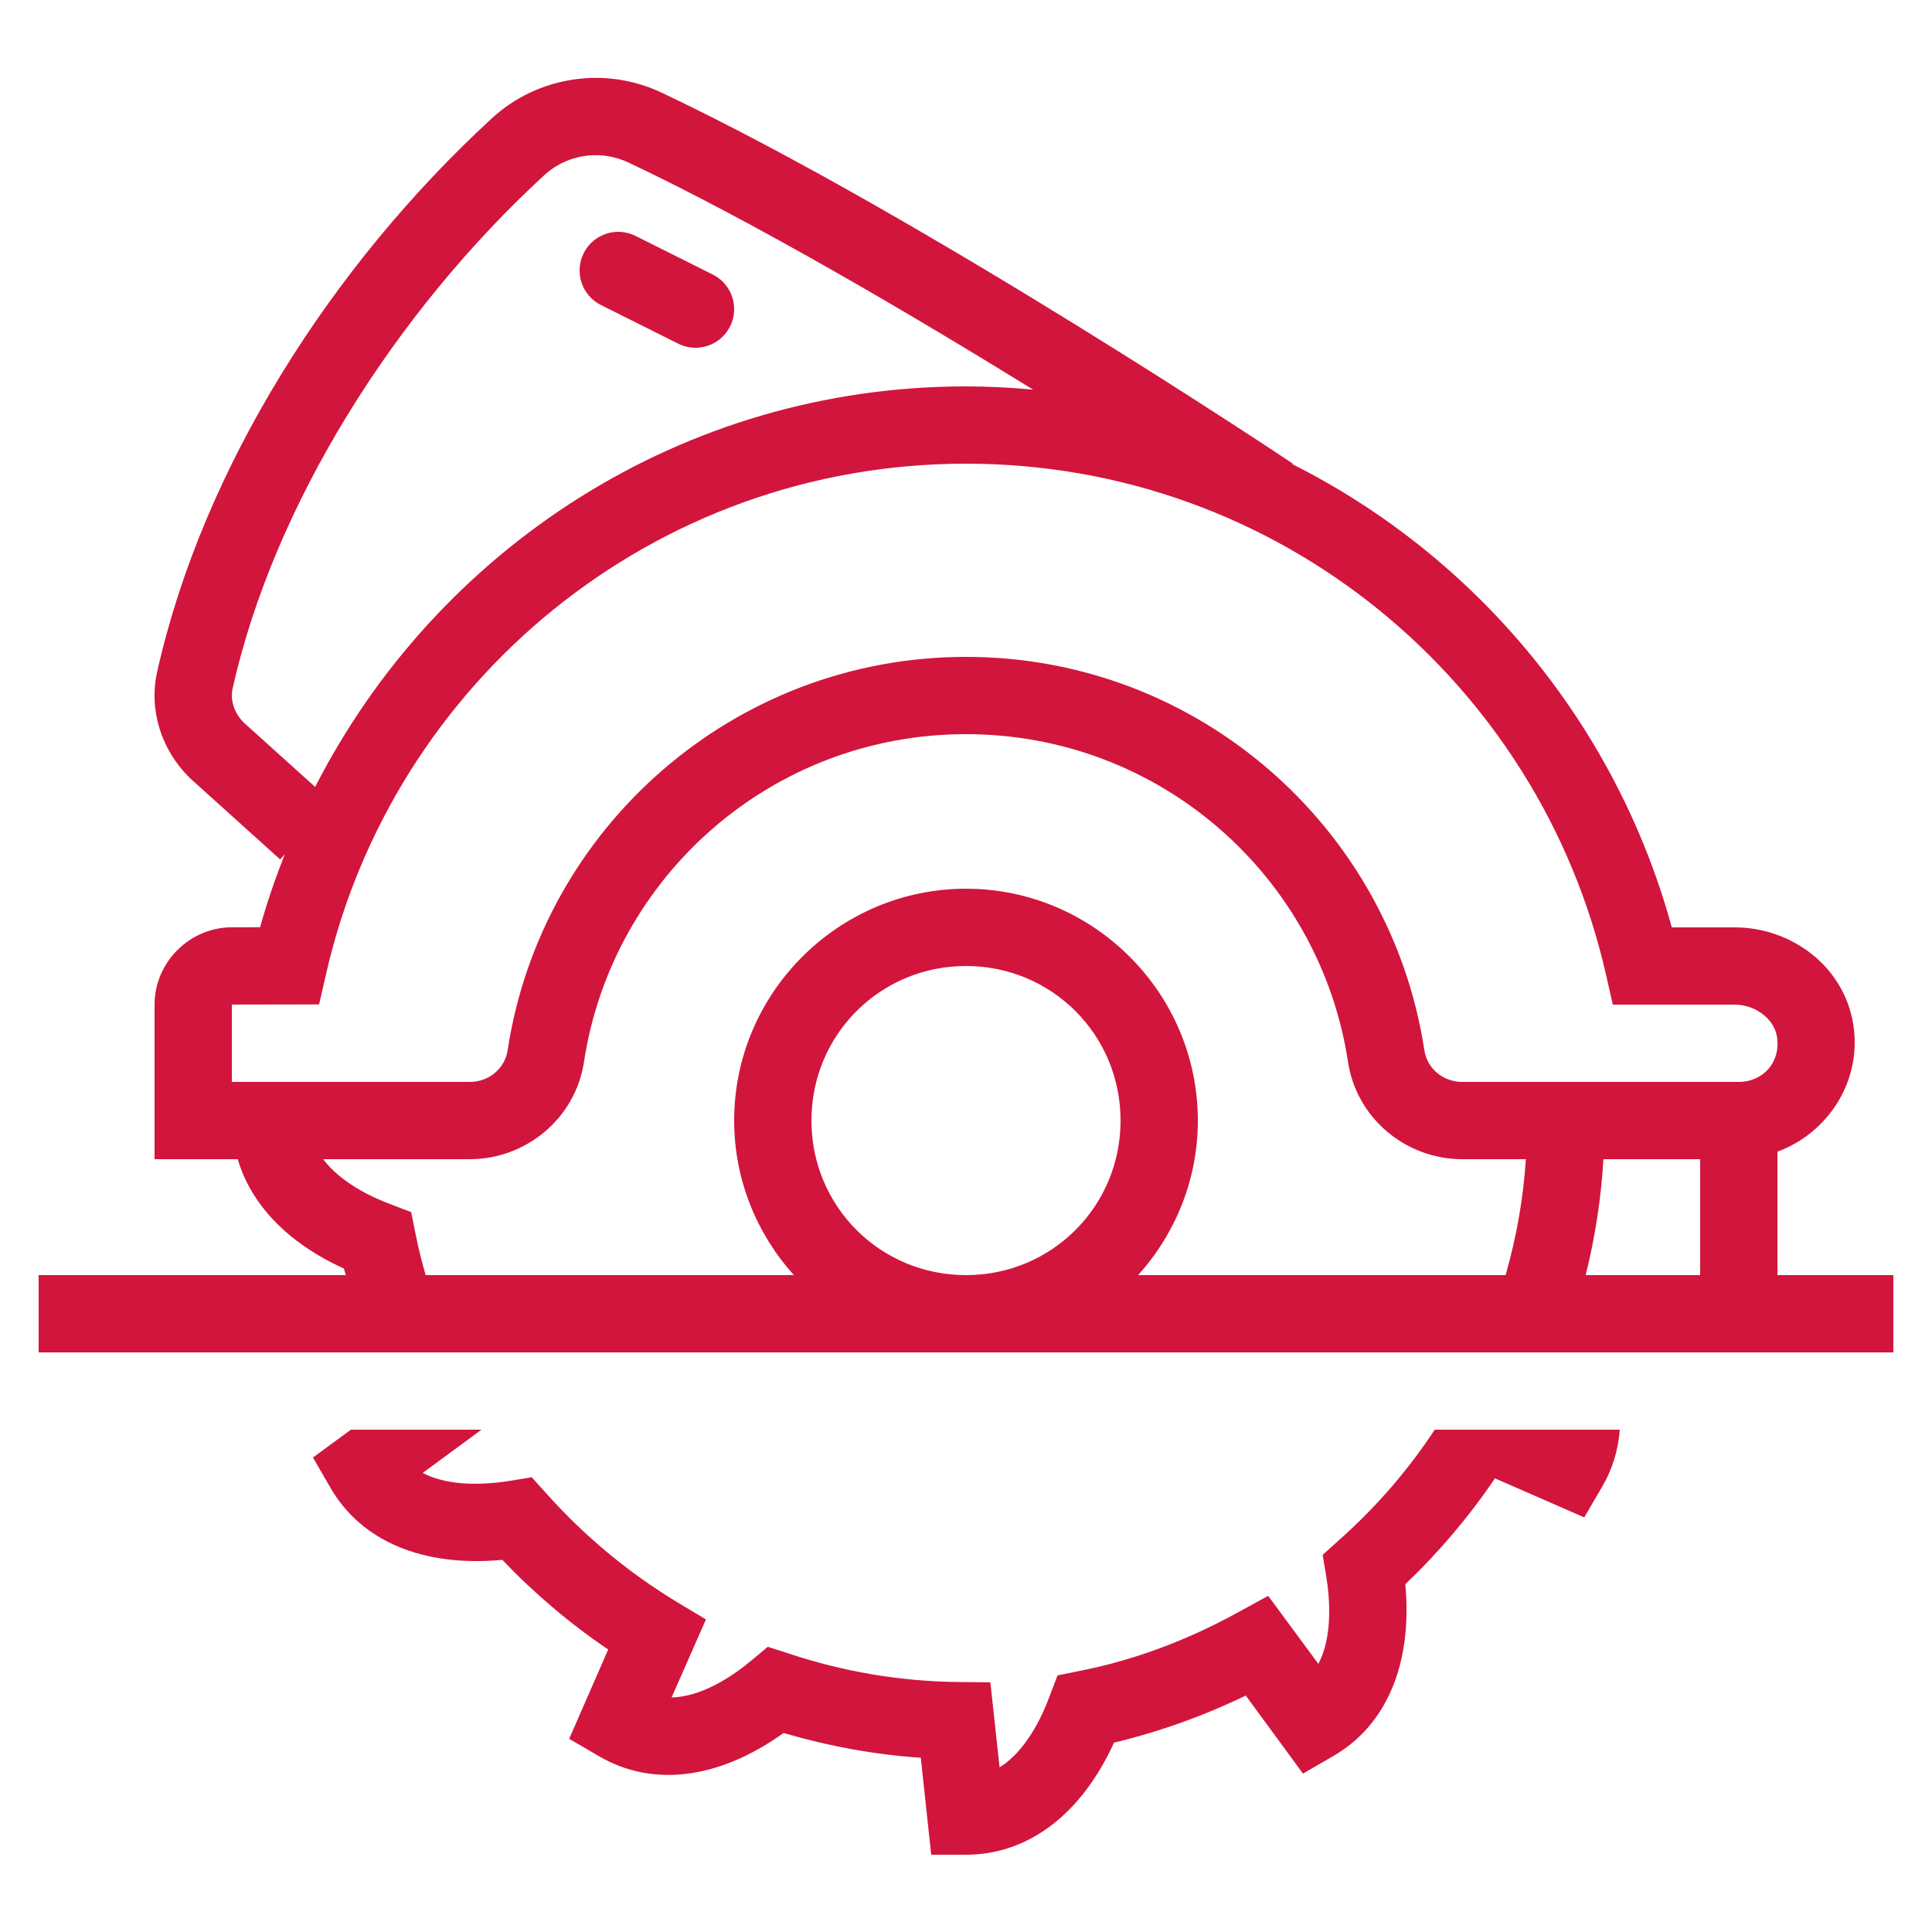 <svg width="81" height="81" viewBox="0 0 81 81" fill="none" xmlns="http://www.w3.org/2000/svg">
<path d="M24.961 3.265C24.646 3.266 24.333 3.292 24.022 3.338C22.777 3.524 21.587 4.072 20.62 4.961C13.91 11.137 8.509 19.597 6.591 28.157C6.224 29.792 6.784 31.441 7.916 32.574L7.945 32.606L11.745 36.032L11.938 35.817C11.549 36.815 11.193 37.829 10.906 38.874L9.717 38.877C7.948 38.88 6.48 40.348 6.48 42.117V48.6H9.967C10.526 50.504 12.065 52.116 14.419 53.185C14.44 53.277 14.475 53.368 14.498 53.46H1.62V56.7H79.38V53.46H74.52V48.284C76.627 47.512 78.084 45.328 77.697 42.936C77.298 40.485 75.078 38.88 72.726 38.88H70.09C67.762 30.371 61.897 23.339 54.181 19.459L54.197 19.434C54.197 19.434 38.748 9.098 27.749 3.889C26.862 3.468 25.907 3.263 24.961 3.265ZM25.442 6.54C25.755 6.586 26.064 6.678 26.36 6.819C31.631 9.315 38.129 13.137 43.316 16.336C42.388 16.251 41.451 16.2 40.5 16.2C28.572 16.2 18.299 23.041 13.213 32.992L10.207 30.283V30.28C9.812 29.884 9.645 29.34 9.752 28.866C11.482 21.142 16.56 13.104 22.816 7.347C23.534 6.686 24.504 6.403 25.442 6.54ZM26.024 9.723C25.395 9.683 24.772 10.015 24.471 10.616C24.071 11.416 24.395 12.389 25.195 12.789L28.435 14.409C28.667 14.524 28.914 14.58 29.157 14.58C29.751 14.58 30.324 14.252 30.609 13.685C31.009 12.884 30.685 11.911 29.885 11.511L26.645 9.891C26.445 9.791 26.234 9.737 26.024 9.723ZM40.5 19.44C53.617 19.44 64.546 28.601 67.331 40.858L67.619 42.12H72.726C73.601 42.12 74.379 42.722 74.498 43.455C74.674 44.543 73.906 45.36 72.9 45.36H61.304C60.502 45.36 59.834 44.798 59.718 44.038C58.299 34.696 50.218 27.54 40.5 27.54C30.782 27.54 22.701 34.696 21.282 44.038C21.166 44.798 20.498 45.36 19.696 45.36H9.72V42.117L13.378 42.111L13.666 40.855C16.453 28.601 27.384 19.44 40.5 19.44ZM40.5 30.78C48.631 30.78 55.334 36.743 56.517 44.525C56.874 46.888 58.947 48.6 61.304 48.6H63.974C63.865 50.245 63.579 51.869 63.123 53.46H47.717C49.267 51.737 50.22 49.468 50.22 46.98C50.22 41.631 45.849 37.26 40.5 37.26C35.151 37.26 30.78 41.631 30.78 46.98C30.78 49.468 31.733 51.737 33.283 53.46H17.845C17.679 52.877 17.532 52.288 17.415 51.695L17.238 50.818L16.393 50.495C15.527 50.178 14.277 49.561 13.549 48.6H19.696C22.053 48.6 24.126 46.888 24.483 44.525C25.666 36.743 32.369 30.78 40.5 30.78ZM40.5 40.5C44.098 40.5 46.98 43.382 46.98 46.98C46.98 50.578 44.098 53.46 40.5 53.46C36.902 53.46 34.02 50.578 34.02 46.98C34.02 43.382 36.902 40.5 40.5 40.5ZM67.224 48.6H71.28V53.46H66.48C66.879 51.858 67.129 50.232 67.224 48.6ZM14.71 59.94L13.121 61.108L13.852 62.37C15.148 64.622 17.739 65.706 21.06 65.398C22.405 66.808 23.895 68.072 25.499 69.157L23.863 72.9L25.11 73.628C27.378 74.956 30.163 74.584 32.852 72.656C34.732 73.207 36.661 73.565 38.605 73.694L39.041 77.76H40.5C43.108 77.76 45.344 76.058 46.705 73.061C48.6 72.608 50.447 71.946 52.229 71.087L54.628 74.359L55.89 73.628C58.142 72.332 59.226 69.741 58.918 66.42C60.327 65.076 61.592 63.585 62.677 61.981L66.42 63.617L67.148 62.37C67.601 61.609 67.846 60.799 67.91 59.94H60.152C59.034 61.641 57.673 63.211 56.118 64.588L55.453 65.189L55.599 66.063C55.761 67.051 55.872 68.624 55.273 69.758L53.169 66.907L51.922 67.588C49.784 68.77 47.531 69.612 45.215 70.065L44.338 70.242L44.015 71.087C43.675 72.027 42.993 73.419 41.908 74.099L41.522 70.533L40.095 70.518C37.697 70.485 35.333 70.08 33.049 69.318L32.188 69.043L31.508 69.613C30.73 70.261 29.453 71.134 28.157 71.166L29.597 67.895L28.382 67.167C26.324 65.919 24.48 64.38 22.892 62.598L22.291 61.934L21.418 62.079C20.429 62.241 18.856 62.352 17.722 61.753L20.187 59.94L14.71 59.94Z" fill="#D2153D"/>
</svg>
